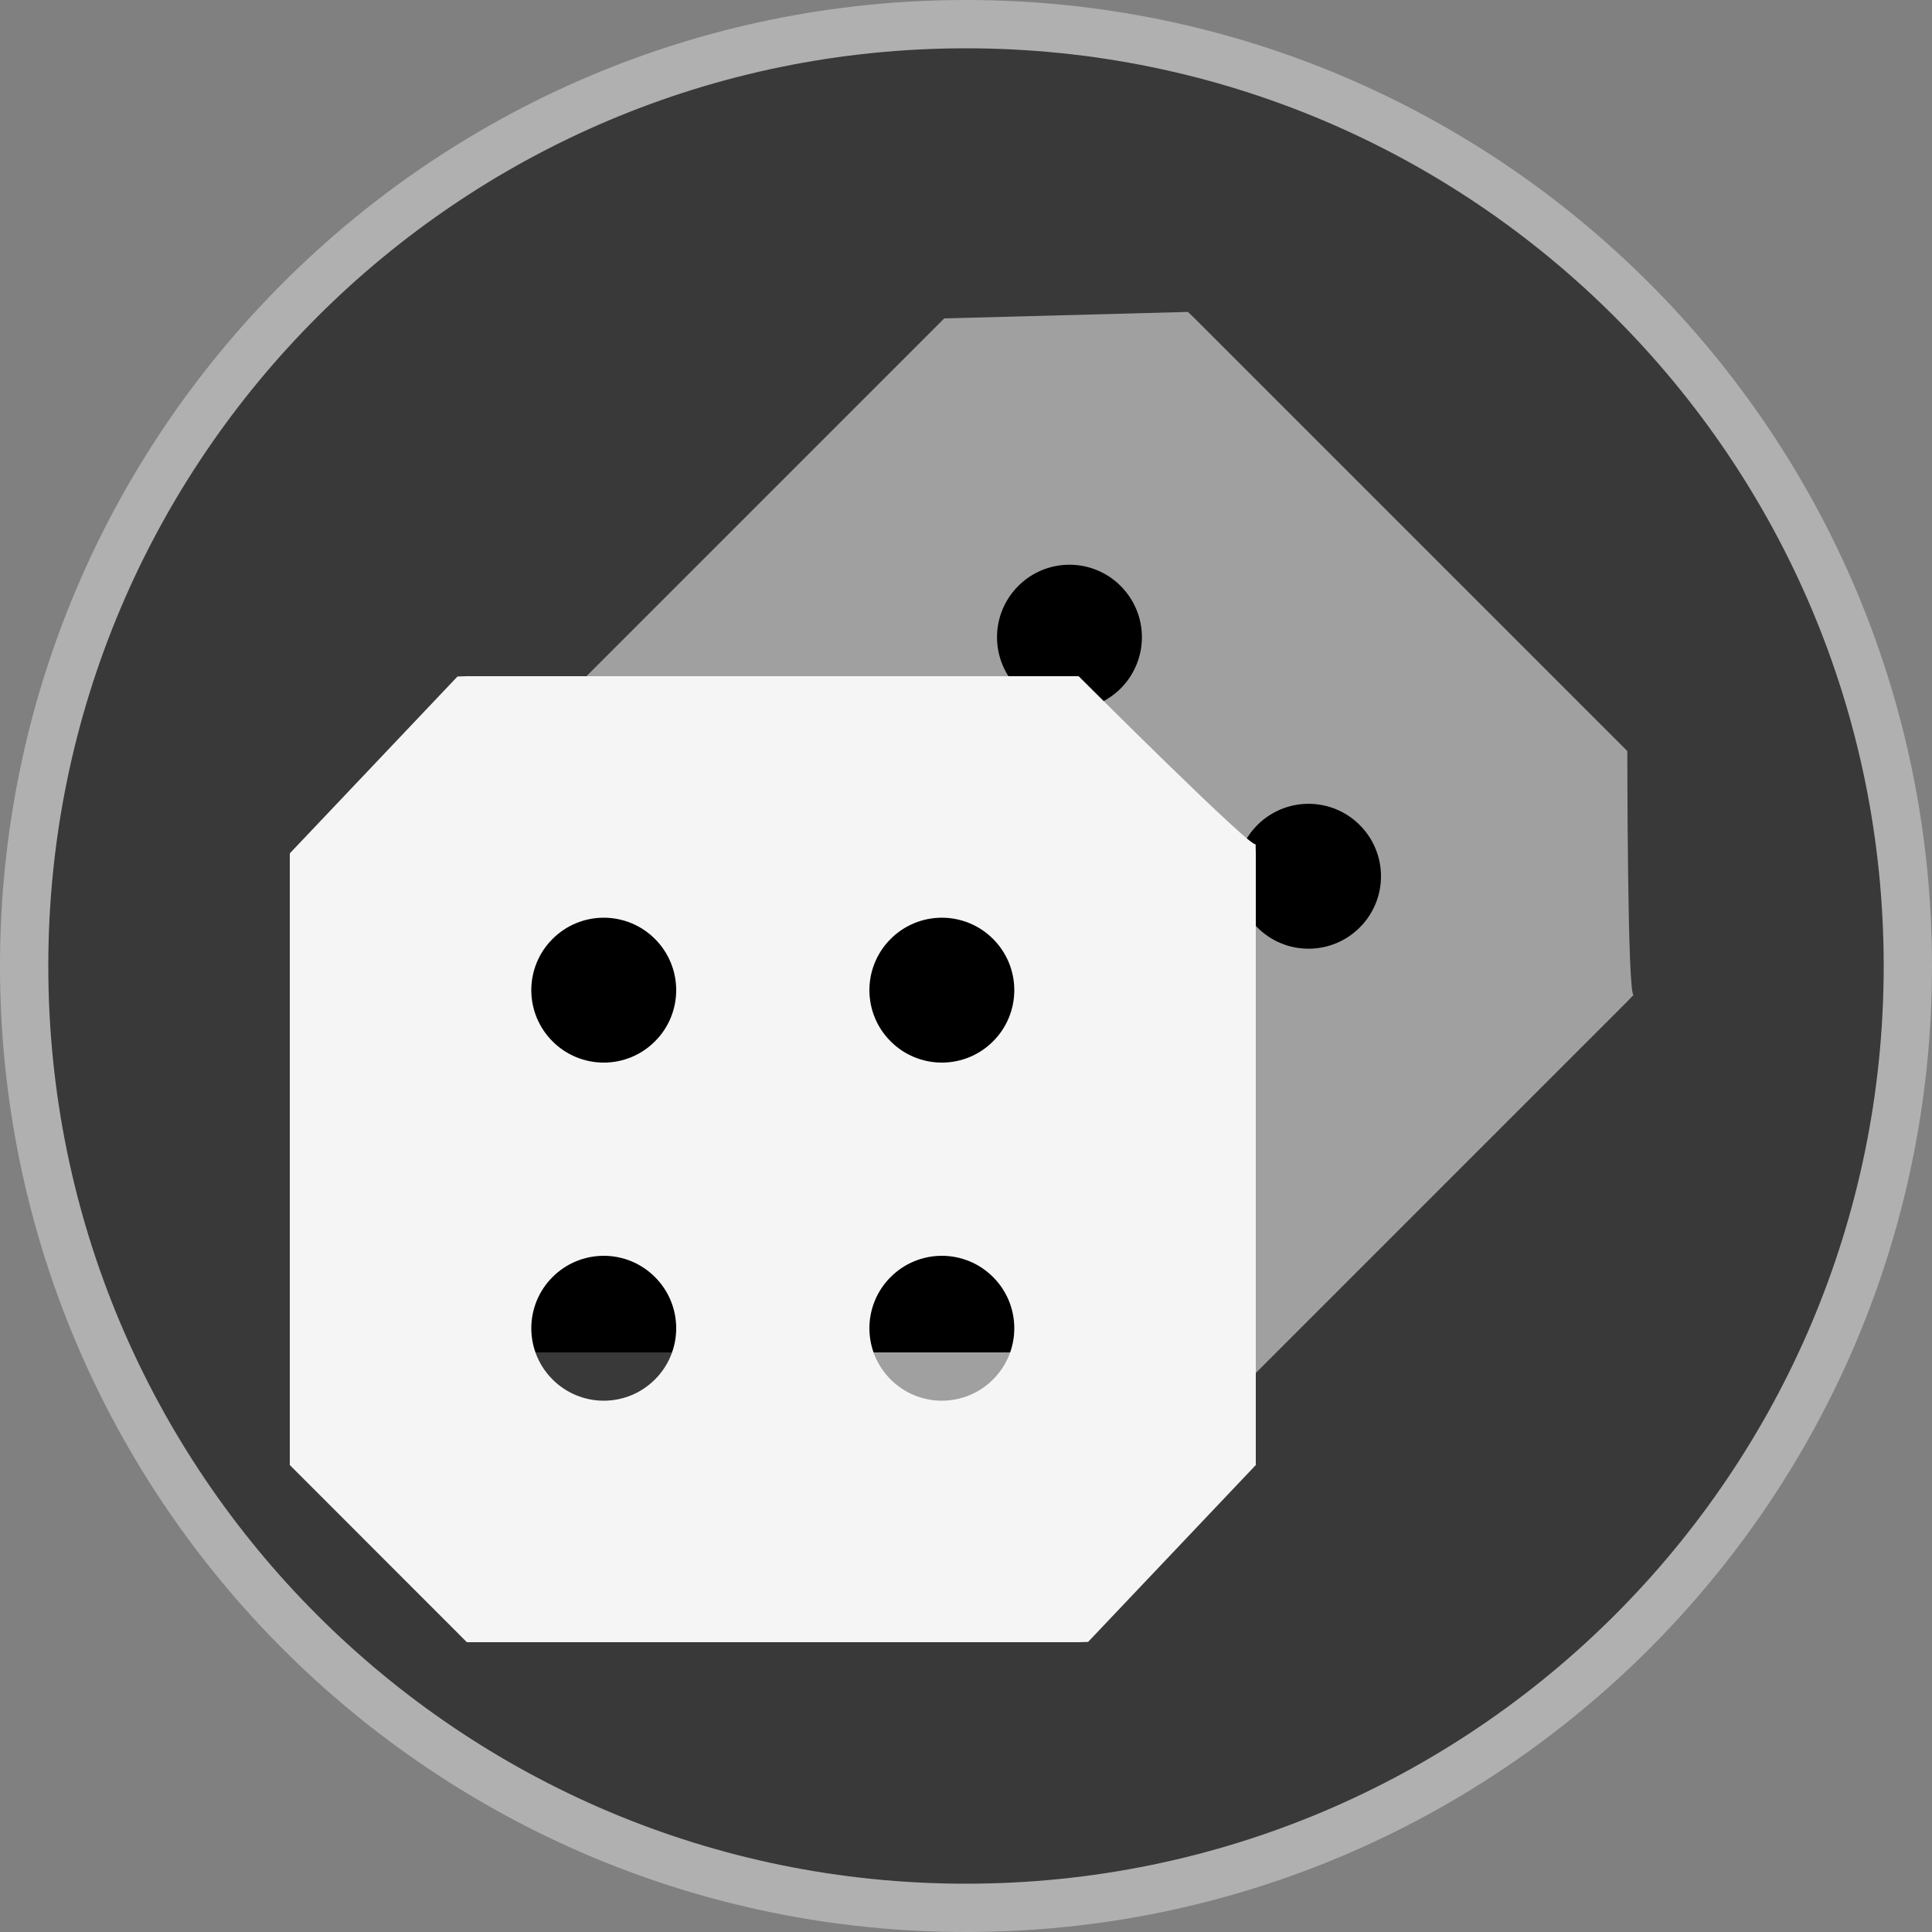 <svg width="20" height="20" viewBox="0 0 20 20" fill="none" xmlns="http://www.w3.org/2000/svg">
<rect x="0" y="0" width="20" height="20" fill="#808080" stroke="none"/>
<g clip-path="url(#clip0_4198_138091)">
<path d="M19.75 10C19.75 15.385 15.385 19.75 10 19.75C4.615 19.75 0.25 15.385 0.25 10C0.25 4.615 4.615 0.25 10 0.25C15.385 0.25 19.75 4.615 19.75 10Z" fill="#393939" stroke="#B0B0B0" stroke-width="0.5"/>
<ellipse cx="11.5" cy="9" rx="4.5" ry="4" fill="black"/>
<path d="M16.846 7.775C16.846 7.775 16.846 10.367 16.913 10.297L16.846 10.367L12.367 14.846L9.845 14.913L9.775 14.846L5.296 10.367V7.775L9.775 3.296L12.297 3.229L12.367 3.296L16.846 7.775ZM11.601 11.016C11.461 10.875 11.27 10.796 11.071 10.796C10.872 10.796 10.681 10.875 10.541 11.016C10.4 11.156 10.321 11.347 10.321 11.546C10.321 11.745 10.4 11.936 10.541 12.076C10.681 12.217 10.872 12.296 11.071 12.296C11.27 12.296 11.461 12.217 11.601 12.076C11.742 11.936 11.821 11.745 11.821 11.546C11.821 11.347 11.742 11.156 11.601 11.016ZM9.127 8.541C8.986 8.4 8.795 8.321 8.596 8.321C8.397 8.321 8.206 8.4 8.066 8.541C7.925 8.681 7.846 8.872 7.846 9.071C7.846 9.27 7.925 9.461 8.066 9.601C8.206 9.742 8.397 9.821 8.596 9.821C8.795 9.821 8.986 9.742 9.127 9.601C9.267 9.461 9.346 9.27 9.346 9.071C9.346 8.872 9.267 8.681 9.127 8.541ZM11.601 6.066C11.461 5.925 11.27 5.846 11.071 5.846C10.872 5.846 10.681 5.925 10.541 6.066C10.4 6.207 10.321 6.397 10.321 6.596C10.321 6.795 10.4 6.986 10.541 7.127C10.681 7.267 10.872 7.346 11.071 7.346C11.27 7.346 11.461 7.267 11.601 7.127C11.742 6.986 11.821 6.795 11.821 6.596C11.821 6.397 11.742 6.207 11.601 6.066ZM14.076 8.541C13.936 8.4 13.745 8.321 13.546 8.321C13.347 8.321 13.156 8.4 13.016 8.541C12.875 8.681 12.796 8.872 12.796 9.071C12.796 9.27 12.875 9.461 13.016 9.601C13.156 9.742 13.347 9.821 13.546 9.821C13.745 9.821 13.936 9.742 14.076 9.601C14.217 9.461 14.296 9.27 14.296 9.071C14.296 8.872 14.217 8.681 14.076 8.541Z" fill="#A0A0A0"/>
<rect width="7" height="6" transform="translate(5 8)" fill="black"/>
<path d="M11.166 7C11.166 7 13 8.834 12.998 8.736L13 8.834V15.166L11.264 16.997L11.166 17H4.833L3 15.166V8.834L4.736 7.003L4.833 7H11.166ZM9.75 13C9.551 13 9.36 13.079 9.22 13.22C9.079 13.36 9 13.551 9 13.75C9 13.949 9.079 14.14 9.22 14.28C9.36 14.421 9.551 14.5 9.75 14.5C9.949 14.5 10.14 14.421 10.28 14.28C10.421 14.14 10.5 13.949 10.5 13.75C10.5 13.551 10.421 13.36 10.28 13.22C10.14 13.079 9.949 13 9.75 13ZM6.25 13C6.051 13 5.86 13.079 5.72 13.22C5.579 13.36 5.5 13.551 5.5 13.75C5.5 13.949 5.579 14.14 5.72 14.28C5.86 14.421 6.051 14.5 6.25 14.5C6.449 14.5 6.64 14.421 6.78 14.28C6.921 14.14 7 13.949 7 13.75C7 13.551 6.921 13.36 6.78 13.22C6.64 13.079 6.449 13 6.25 13ZM6.25 9.5C6.051 9.5 5.86 9.579 5.72 9.72C5.579 9.86 5.5 10.051 5.5 10.25C5.5 10.449 5.579 10.64 5.72 10.78C5.86 10.921 6.051 11 6.25 11C6.449 11 6.64 10.921 6.78 10.78C6.921 10.64 7 10.449 7 10.25C7 10.051 6.921 9.86 6.78 9.72C6.64 9.579 6.449 9.5 6.25 9.5ZM9.75 9.5C9.551 9.5 9.36 9.579 9.22 9.72C9.079 9.86 9 10.051 9 10.25C9 10.449 9.079 10.64 9.22 10.78C9.36 10.921 9.551 11 9.75 11C9.949 11 10.14 10.921 10.28 10.78C10.421 10.64 10.5 10.449 10.5 10.25C10.5 10.051 10.421 9.86 10.28 9.72C10.14 9.579 9.949 9.5 9.75 9.5Z" fill="#F5F5F5"/>
</g>
<defs>
<clipPath id="clip0_4198_138091">
<rect width="20" height="20" fill="white"/>
</clipPath>
</defs>
</svg>
